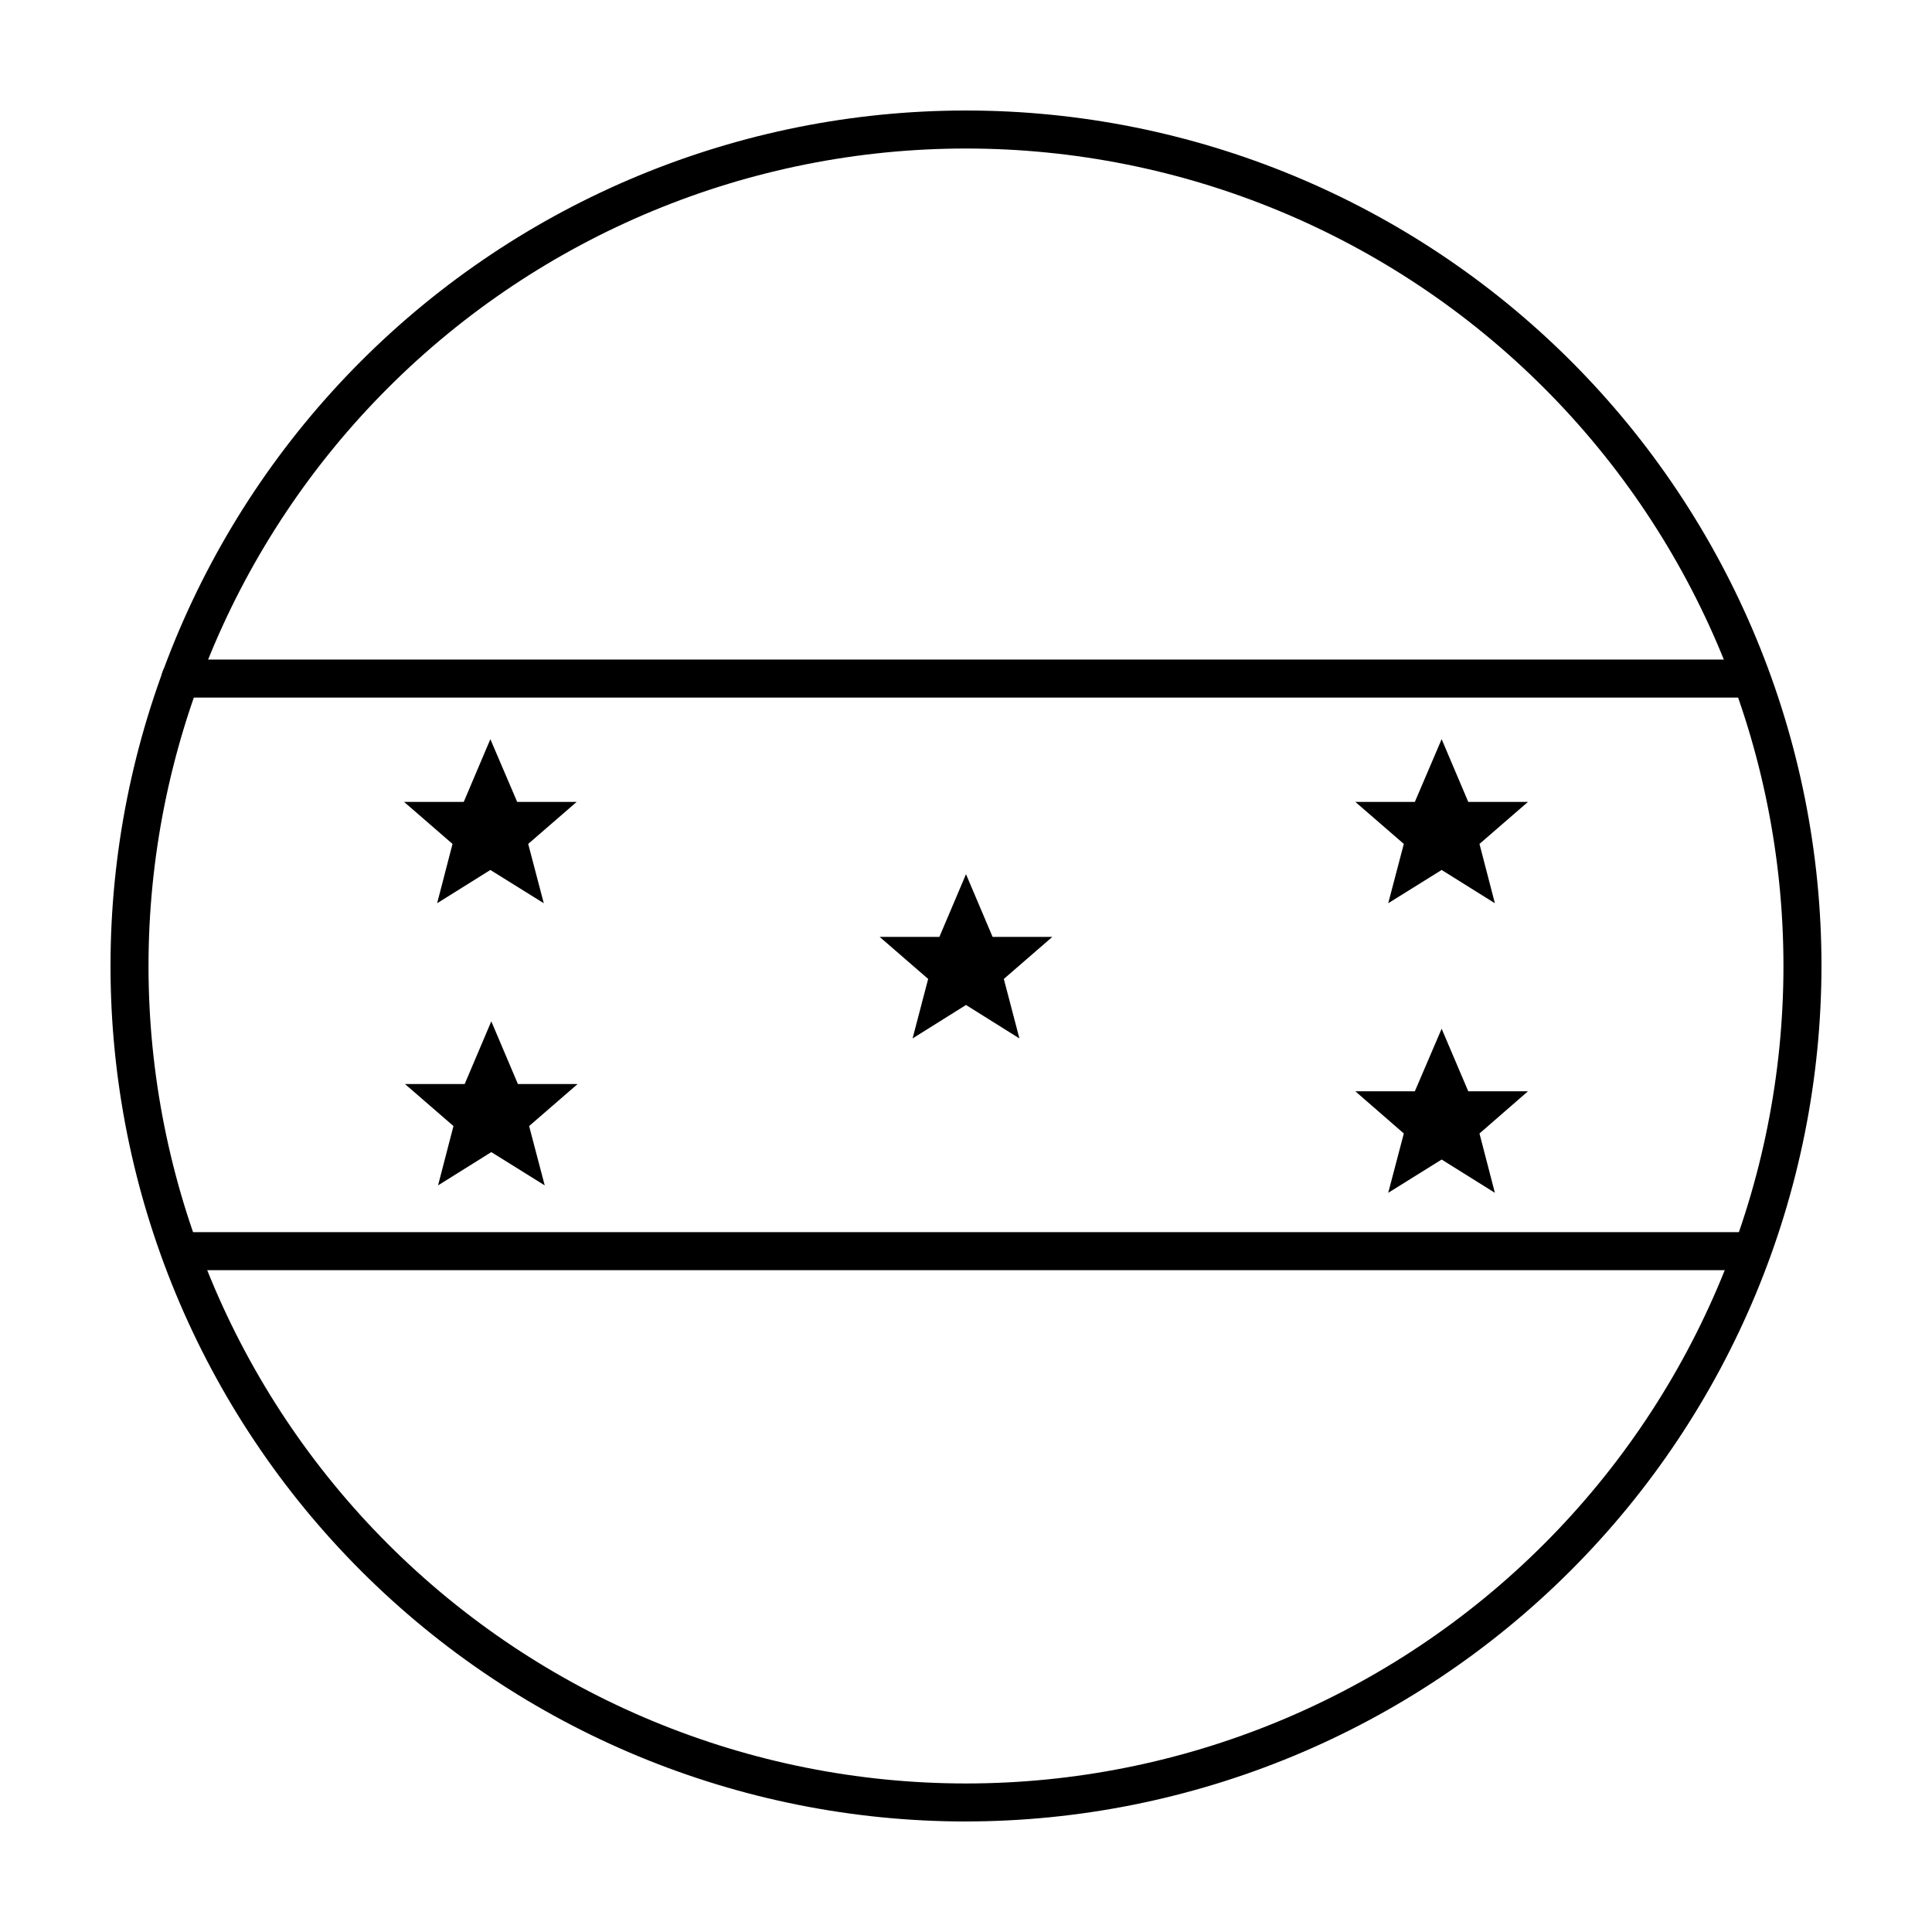 <?xml version="1.0" encoding="UTF-8"?>
<!-- Uploaded to: ICON Repo, www.svgrepo.com, Generator: ICON Repo Mixer Tools -->
<svg fill="#000000" width="800px" height="800px" version="1.1" viewBox="144 144 512 512" xmlns="http://www.w3.org/2000/svg">
 <g>
  <path d="m274.2 449.32-14.109 8.816 4.082-15.719-12.848-11.133h15.82l7.055-16.625 7.051 16.625h15.82l-12.848 11.133 4.133 15.719z"/>
  <path d="m273.95 374.55-14.105 8.816 4.078-15.719-12.844-11.133h15.816l7.055-16.625 7.106 16.625h15.766l-12.844 11.133 4.129 15.719z"/>
  <path d="m400 410.33-14.16 8.867 4.133-15.77-12.848-11.137h15.82l7.055-16.625 7.051 16.625h15.82l-12.848 11.137 4.133 15.77z"/>
  <path d="m526.05 374.55-14.156 8.816 4.133-15.719-12.848-11.133h15.77l7.102-16.625 7.055 16.625h15.82l-12.848 11.133 4.082 15.719z"/>
  <path d="m526.05 451.29-14.156 8.816 4.133-15.719-12.848-11.184h15.77l7.102-16.574 7.055 16.574h15.82l-12.848 11.184 4.082 15.719z"/>
  <path d="m400 626.71c-60.129 0-117.8-23.883-160.31-66.402-42.516-42.516-66.402-100.18-66.402-160.31 0-60.129 23.887-117.8 66.402-160.31s100.18-66.402 160.31-66.402c60.125 0 117.79 23.887 160.31 66.402 42.52 42.516 66.402 100.18 66.402 160.31-0.066 60.105-23.973 117.73-66.477 160.23-42.5 42.504-100.13 66.41-160.23 66.477zm0-443.35c-57.457 0-112.56 22.824-153.19 63.453s-63.453 95.73-63.453 153.19c0 57.453 22.824 112.56 63.453 153.18 40.629 40.629 95.73 63.453 153.19 63.453 57.453 0 112.56-22.824 153.18-63.453 40.629-40.625 63.453-95.73 63.453-153.18 0-57.457-22.824-112.56-63.453-153.19-40.625-40.629-95.73-63.453-153.18-63.453z"/>
  <path d="m607.62 328.86h-415.84c-2.781 0-5.039-2.254-5.039-5.035 0-2.785 2.258-5.039 5.039-5.039h415.84c2.785 0 5.039 2.254 5.039 5.039 0 2.781-2.254 5.035-5.039 5.035z"/>
  <path d="m607.62 480.61h-415.84c-2.781 0-5.039-2.258-5.039-5.039s2.258-5.039 5.039-5.039h415.84c2.785 0 5.039 2.258 5.039 5.039s-2.254 5.039-5.039 5.039z"/>
 </g>
</svg>